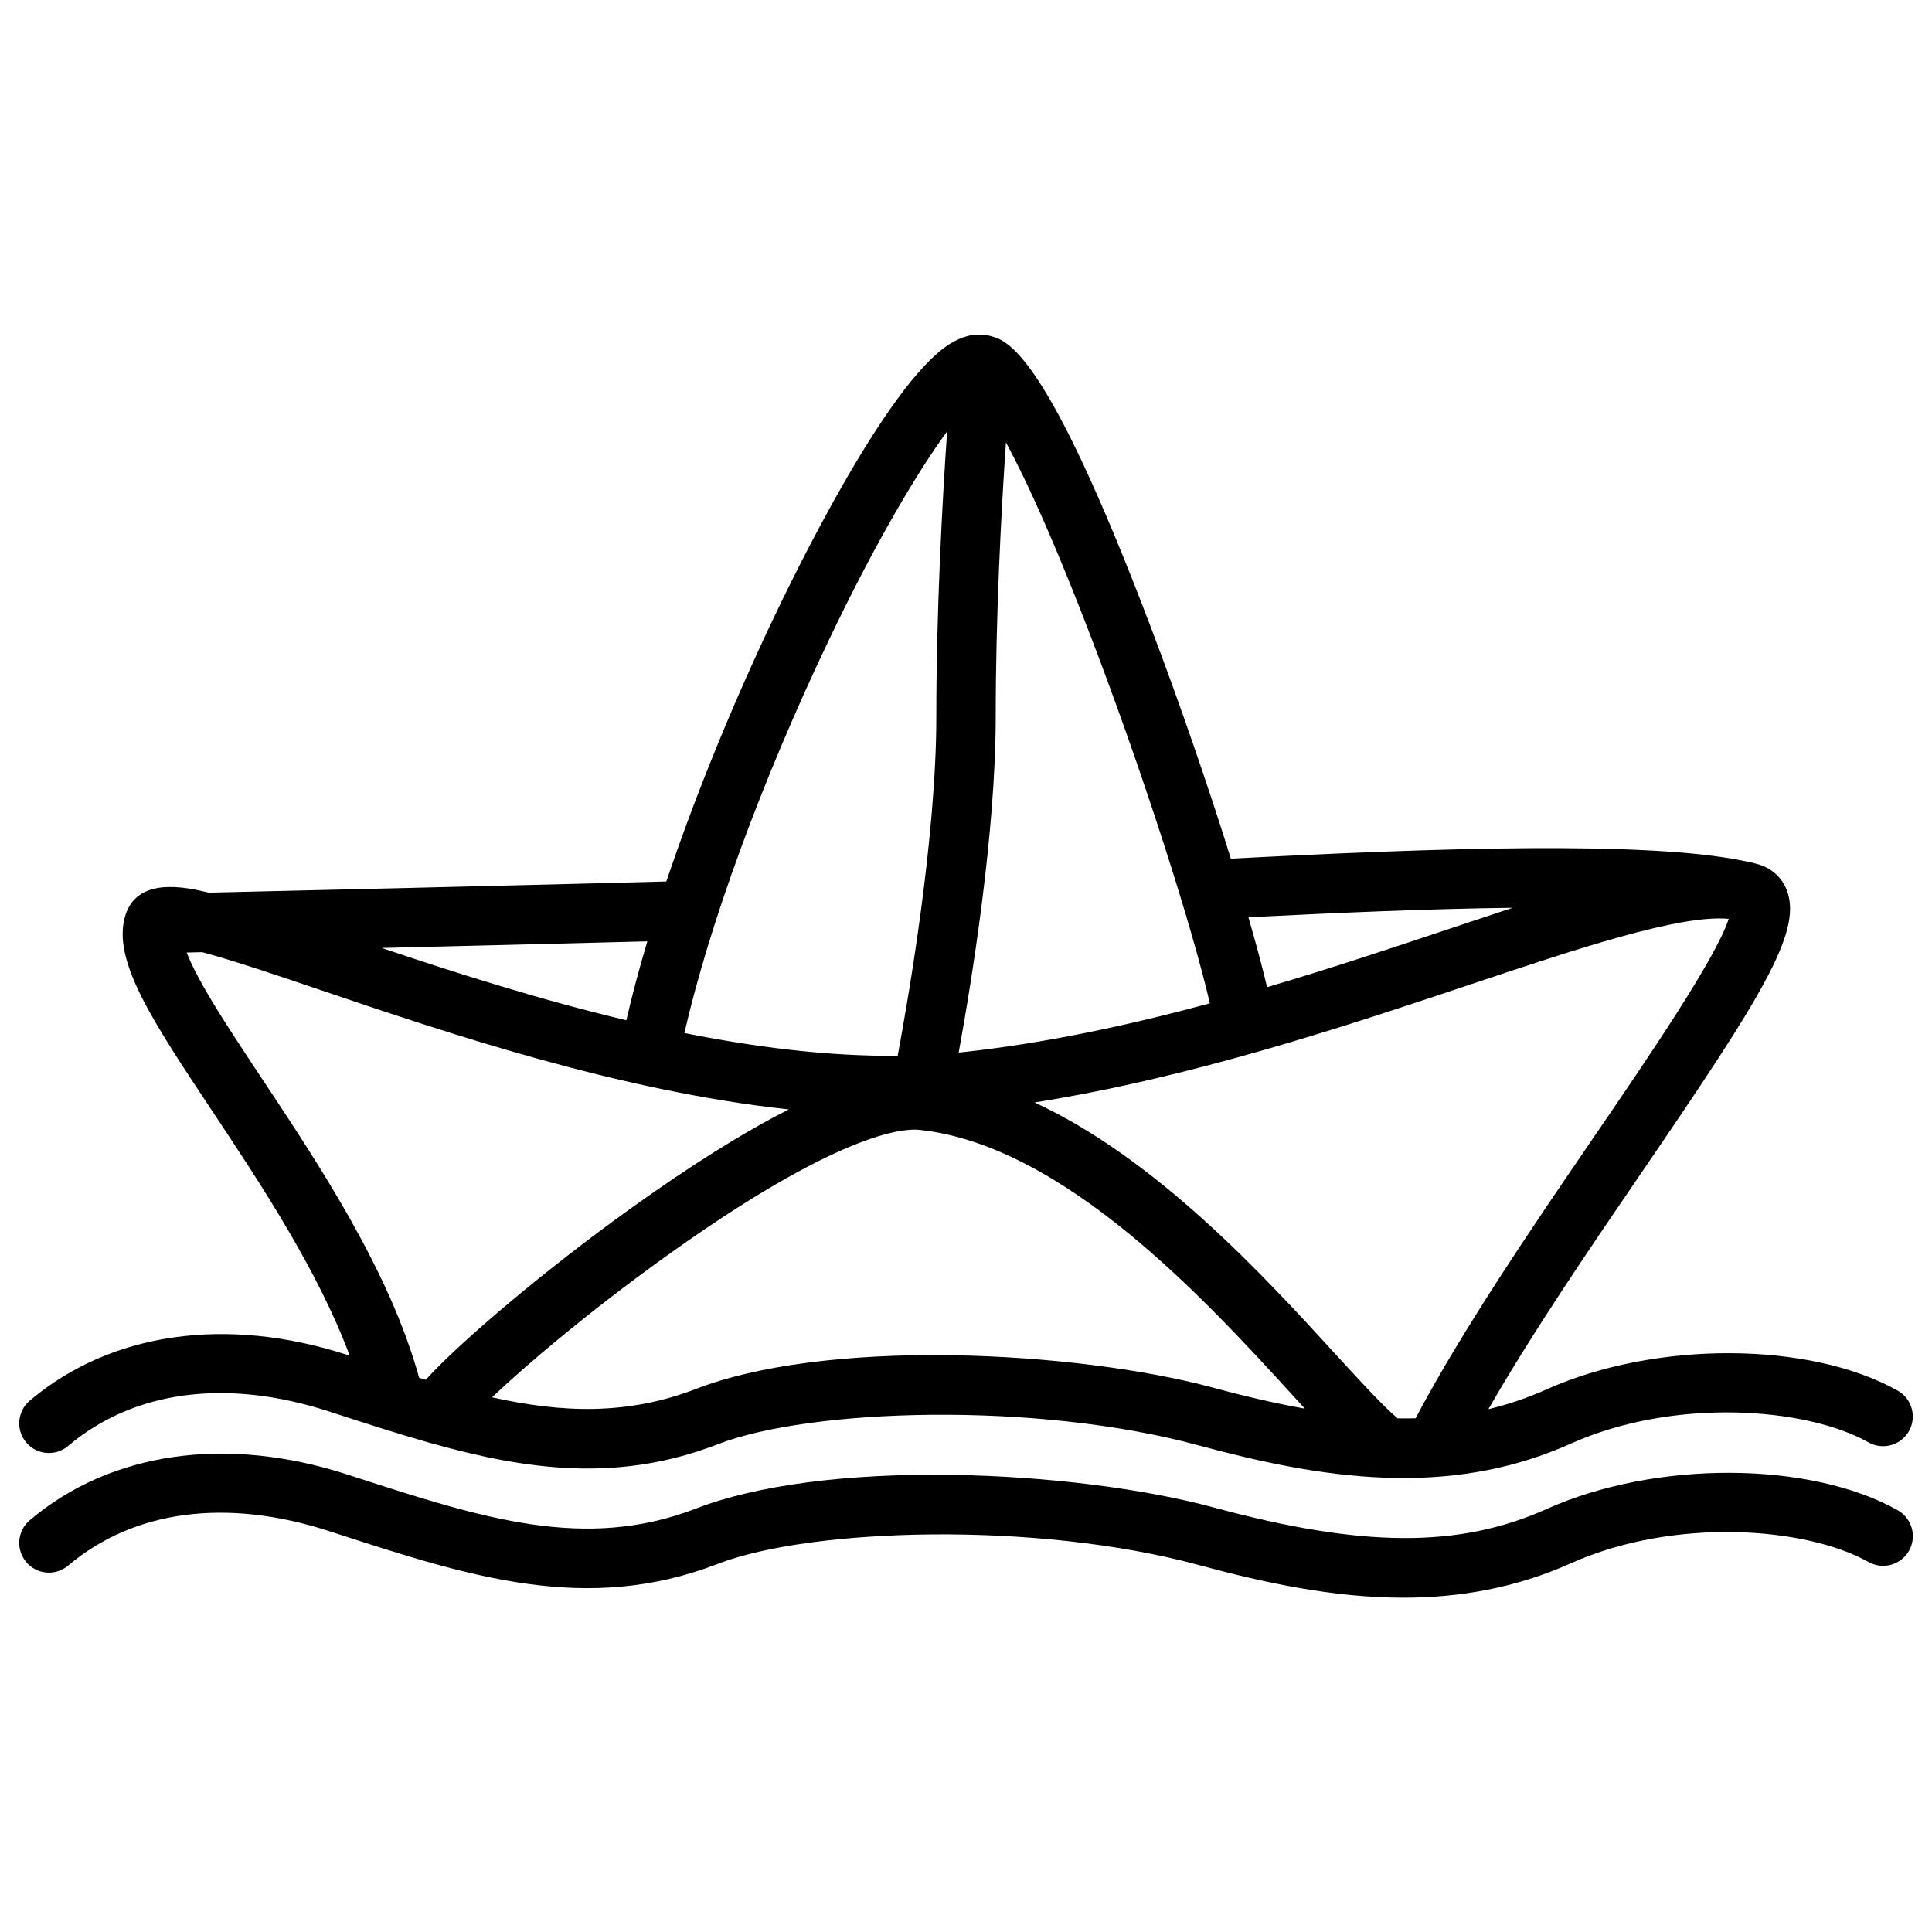 <?xml version="1.0" encoding="UTF-8"?>
<!-- Uploaded to: ICON Repo, www.svgrepo.com, Generator: ICON Repo Mixer Tools -->
<svg fill="#000000" width="800px" height="800px" version="1.1" viewBox="144 144 512 512" xmlns="http://www.w3.org/2000/svg">
 <g>
  <path d="m646.91 544.22c-23.32-13.086-64.188-13.234-93.027-0.324-23.223 10.402-48.797 10.273-88.273-0.414-18.559-5.027-44.398-8.246-69.125-8.621-27.887-0.434-52.004 2.727-67.914 8.875-29.609 11.445-56.727 2.637-91.051-8.5l-1.465-0.473c-32.09-10.41-62.77-6.004-84.172 12.113-3.316 2.805-3.731 7.773-0.926 11.098 2.805 3.316 7.773 3.731 11.09 0.926 17.406-14.719 41.957-17.977 69.137-9.152l1.465 0.473c35.816 11.633 66.766 21.676 101.59 8.215 24.562-9.496 84.199-11.395 127.25 0.254 17.613 4.773 35.906 8.707 54.395 8.707 14.77 0 29.656-2.508 44.418-9.121 27.316-12.223 62.219-9.684 78.898-0.324 3.789 2.125 8.59 0.777 10.715-3.012 2.133-3.789 0.781-8.594-3.004-10.719z"/>
  <path d="m162.04 527.2c17.406-14.719 41.957-17.977 69.137-9.152l1.465 0.473c8.473 2.754 16.668 5.41 24.719 7.695 0.109 0.031 0.215 0.07 0.324 0.09 25.84 7.301 50.066 10.656 76.547 0.434 24.562-9.496 84.199-11.395 127.25 0.254 16.059 4.348 32.68 7.988 49.504 8.602 0.285 0.031 0.57 0.059 0.848 0.059 0.09 0 0.176-0.012 0.266-0.02 1.258 0.039 2.519 0.059 3.777 0.059 14.77 0 29.656-2.508 44.418-9.121 27.316-12.223 62.219-9.684 78.898-0.324 3.789 2.125 8.59 0.777 10.715-3.012s0.777-8.59-3.012-10.715c-23.32-13.086-64.188-13.234-93.027-0.324-4.988 2.234-10.098 3.977-15.418 5.246 11.777-20.535 27.168-43.07 41.051-63.398 31.281-45.785 41.891-62.781 38.18-73.691-1.113-3.266-3.473-5.699-6.68-6.945-0.148-0.07-0.305-0.129-0.461-0.176-0.059-0.02-0.109-0.051-0.156-0.059-0.109-0.039-0.215-0.059-0.324-0.098-0.031-0.012-0.051-0.02-0.078-0.02-0.02-0.012-0.051-0.012-0.07-0.02-1.031-0.316-2.125-0.57-3.258-0.777-26.035-5.551-83.129-3.484-136.46-0.707-6.012-19.266-13.629-41.398-21.43-61.914-27.828-73.191-37.883-75.551-42.715-76.691-0.051-0.012-0.09-0.012-0.137-0.02-0.176-0.039-0.355-0.07-0.531-0.09-3.188-0.551-6.516 0.266-9.91 2.461-16.5 10.676-40.629 60.062-47.625 74.941-10.707 22.77-20.082 46.043-27.258 67.363-46.051 1.211-96.844 2.402-121.27 2.961-6.652-1.633-18.254-3.887-21.797 5.176-0.039 0.098-0.078 0.207-0.117 0.305-0.02 0.059-0.039 0.098-0.059 0.156-0.02 0.07-0.039 0.137-0.059 0.207-0.031 0.098-0.059 0.195-0.09 0.297-3.562 11.633 7.027 27.602 22.965 51.59 12.742 19.188 28.062 42.262 36.508 64.973l-0.609-0.195c-32.09-10.41-62.77-5.992-84.172 12.113-3.316 2.805-3.731 7.773-0.926 11.098 2.793 3.309 7.766 3.723 11.078 0.918zm234.44-24.039c-27.887-0.441-52.004 2.727-67.914 8.875-18.254 7.055-35.551 6.406-54.18 2.273 9.258-8.758 25.496-22.555 45.41-36.879 46.297-33.309 63.605-34.449 67.809-34.016 38.328 4.035 76.035 45.273 98.566 69.914 1.258 1.379 2.469 2.707 3.641 3.977-7.477-1.328-15.5-3.168-24.207-5.531-18.566-5.012-44.406-8.227-69.125-8.613zm170.02-57.996c-16.363 23.949-34.773 50.922-47.359 74.695-1.555 0.039-3.141 0.039-4.742 0.02-3.816-3.18-10.055-9.996-16.621-17.16-18.668-20.418-47.105-51.504-79.605-66.559 41.73-6.621 82.105-20.113 115.34-31.223 28.586-9.555 55.715-18.629 68.613-17.438-3.277 10.324-21.758 37.383-35.621 57.664zm-21.629-60.594c-5.215 1.711-10.668 3.531-16.355 5.434-14.965 5-31.41 10.5-48.727 15.605-1.258-5.324-2.941-11.59-4.941-18.52 23.5-1.203 48.121-2.254 70.023-2.519zm-109.49-65.793c12.496 33.258 24.434 70.535 29.254 91.109-21.164 5.727-43.324 10.539-65.477 12.941-0.363 0.039-0.727 0.059-1.094 0.098 3.344-18.352 9.809-57.891 9.809-88.984 0-26.863 1.445-54.141 2.707-72.707 5.414 10.016 13.484 27.414 24.801 57.543zm-71.793-5.008c12.684-26.578 23.754-45.008 31.41-55.438-1.301 18.824-2.863 47.43-2.863 75.621 0 31.723-7.32 74.184-10.242 89.84-18.41 0.168-37.629-2.254-56.52-6.031 6.617-28.934 20.602-67.082 38.215-103.99zm-53.602 100.61c-23.352-5.559-45.695-12.734-64.836-19.16 21.551-0.523 46.434-1.133 70.395-1.75-2.191 7.352-4.051 14.359-5.559 20.91zm-113.06-10.715c-1.672-3.078-2.754-5.434-3.465-7.231 1.25-0.031 2.629-0.059 4.113-0.098 8.195 2.176 20.242 6.258 31.32 10.016 33.238 11.266 78.984 26.773 124.14 31.656-12.172 6.16-26.34 15.055-42.461 26.648-21.953 15.793-44.223 34.559-53.758 45-0.582-0.176-1.16-0.344-1.742-0.523-7.785-28.289-26.578-56.59-41.828-79.555-6.641-10.023-12.387-18.68-16.32-25.914z"/>
 </g>
</svg>
